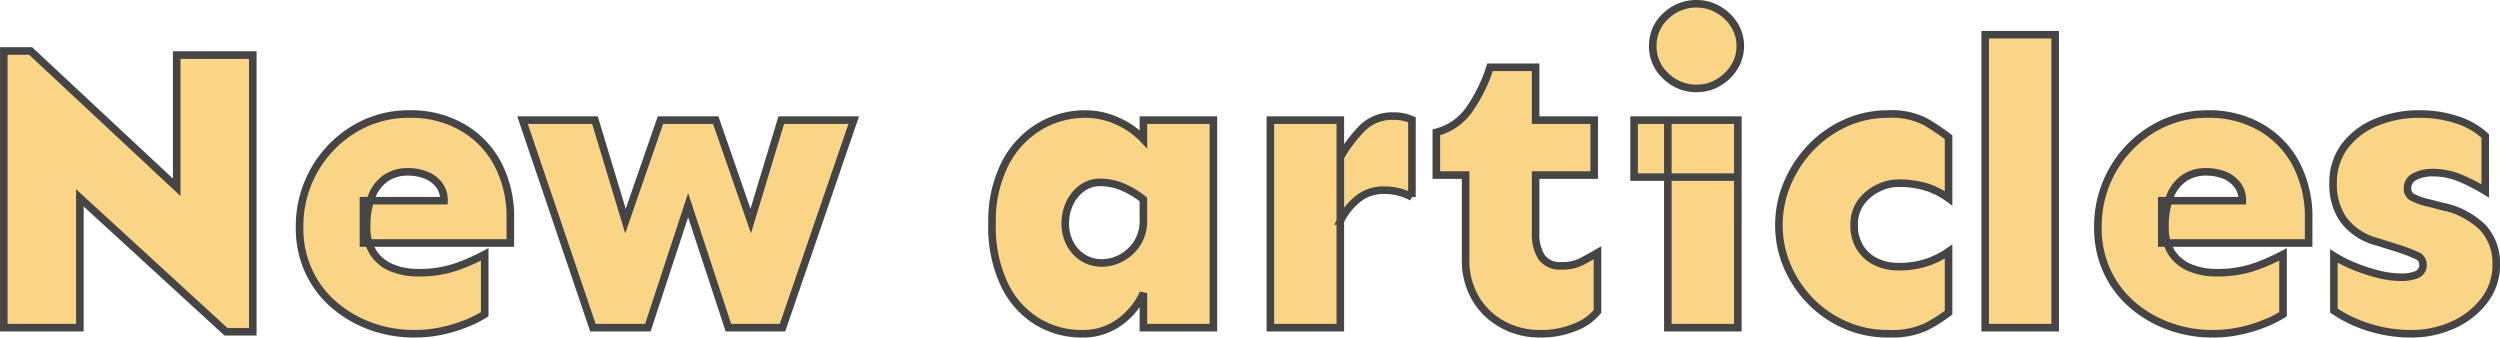 <svg xmlns="http://www.w3.org/2000/svg" width="330.033" height="44.56" viewBox="0 0 330.033 44.56"><g transform="translate(0.5 0.5)"><path d="M33.623.537,14.341-17.134V0H4.3V-36.523H7.842L27.124-18.53V-35.986H37.168V.537ZM58.438.806a16.594,16.594,0,0,1-5.613-.967,15.442,15.442,0,0,1-4.861-2.793A13.119,13.119,0,0,1,44.58-7.385a13.56,13.56,0,0,1-1.235-5.881,14.945,14.945,0,0,1,1.907-7.466,14.843,14.843,0,0,1,5.21-5.425A13.864,13.864,0,0,1,57.9-28.2a13.609,13.609,0,0,1,6.875,1.719,12.141,12.141,0,0,1,4.7,4.807,15.038,15.038,0,0,1,1.692,7.332v3.169H51.777v-5.586H62.412a3.3,3.3,0,0,0-.7-2.148,4.086,4.086,0,0,0-1.772-1.262,6.524,6.524,0,0,0-2.31-.4,5.09,5.09,0,0,0-2.82.779,5.192,5.192,0,0,0-1.907,2.39,10.481,10.481,0,0,0-.7,4.136,6.021,6.021,0,0,0,.886,3.384A5.259,5.259,0,0,0,55.537-7.9a8.906,8.906,0,0,0,3.438.645,14.893,14.893,0,0,0,5.4-.886,27.067,27.067,0,0,0,3.411-1.531v7.9A14.8,14.8,0,0,1,65.447-.591a19.779,19.779,0,0,1-3.2.994A17.185,17.185,0,0,1,58.438.806ZM82.07,0,72.778-27.393h9.561l4.028,13.32,4.619-13.32h7.3l4.619,13.32,4.028-13.32H116.5L107.1,0H99.956L94.639-16.167,89.321,0Zm64.507.806A11.268,11.268,0,0,1,140.83-.752a11.492,11.492,0,0,1-4.377-4.807,17.641,17.641,0,0,1-1.692-8.191,16.7,16.7,0,0,1,1.692-7.842,12.15,12.15,0,0,1,4.512-4.915,11.735,11.735,0,0,1,6.15-1.692,10.094,10.094,0,0,1,4.216.94,10.49,10.49,0,0,1,3.411,2.39v-2.524h9.238V0h-9.238V-4.565a9.676,9.676,0,0,1-3.115,3.813A8.223,8.223,0,0,1,146.577.806Zm2.739-9.346a5.382,5.382,0,0,0,2.417-.618,5.712,5.712,0,0,0,2.122-1.88,5.53,5.53,0,0,0,.886-3.25v-2.632a11.324,11.324,0,0,0-2.659-1.611,7.516,7.516,0,0,0-3.035-.645,4,4,0,0,0-2.39.752,5.108,5.108,0,0,0-1.638,1.987,6.143,6.143,0,0,0-.591,2.686,5.594,5.594,0,0,0,.618,2.632,4.835,4.835,0,0,0,1.719,1.88A4.661,4.661,0,0,0,149.316-8.54ZM171.5,0V-27.393h9.238V0Zm9.238-14.072V-22.5a19.329,19.329,0,0,1,2.874-3.813,5.577,5.577,0,0,1,4.163-1.611,5.6,5.6,0,0,1,2.417.483v10.205a8.128,8.128,0,0,0-1.692-.671,7.9,7.9,0,0,0-2.068-.242,5.275,5.275,0,0,0-3.33,1.128A8.464,8.464,0,0,0,180.737-14.072ZM207.056.806a10.108,10.108,0,0,1-4.807-1.182,9.324,9.324,0,0,1-3.6-3.384,9.872,9.872,0,0,1-1.37-5.317V-20.142h-3.867v-5.64a7.617,7.617,0,0,0,4.27-2.9,20.578,20.578,0,0,0,2.82-5.693h6.016v6.982h7.734v7.251h-7.734v7.681a5.551,5.551,0,0,0,.779,3.142,2.97,2.97,0,0,0,2.659,1.155,5.572,5.572,0,0,0,2.659-.564q1.047-.564,2.068-1.155v7.734a6.882,6.882,0,0,1-2.9,2.068A11.778,11.778,0,0,1,207.056.806Zm20.732-32.388a5.715,5.715,0,0,1-4.082-1.638,5.257,5.257,0,0,1-1.719-3.948,5.232,5.232,0,0,1,1.719-3.975,5.766,5.766,0,0,1,4.082-1.611,5.592,5.592,0,0,1,2.82.752,6.022,6.022,0,0,1,2.122,2.014,5.131,5.131,0,0,1,.806,2.82,5.172,5.172,0,0,1-.806,2.793,5.942,5.942,0,0,1-2.122,2.041A5.592,5.592,0,0,1,227.788-31.582ZM223.975,0V-27.393h9.238V0Zm-4.458-19.873v-7.52h13.7v7.52ZM253.086.806a14.012,14.012,0,0,1-5.693-1.155A14.434,14.434,0,0,1,242.8-3.518a14.947,14.947,0,0,1-3.062-4.592,13.669,13.669,0,0,1-1.1-5.425,14.058,14.058,0,0,1,1.1-5.479,15.432,15.432,0,0,1,3.062-4.7,14.74,14.74,0,0,1,4.592-3.276,13.478,13.478,0,0,1,5.693-1.208,9.706,9.706,0,0,1,4.861.994,29.87,29.87,0,0,1,3.088,2.068v8.057a10.233,10.233,0,0,0-2.82-1.45,12.239,12.239,0,0,0-3.894-.537,5.954,5.954,0,0,0-2.578.645,6.1,6.1,0,0,0-2.256,1.853,4.891,4.891,0,0,0-.913,3.035,5.388,5.388,0,0,0,.806,3.008A5.054,5.054,0,0,0,251.5-8.674a6.554,6.554,0,0,0,2.82.618,11.7,11.7,0,0,0,3.894-.564,11.892,11.892,0,0,0,2.82-1.423v8.057a19.626,19.626,0,0,1-3.088,1.934A10.991,10.991,0,0,1,253.086.806ZM265.869,0V-38.672h9.238V0ZM295.84.806a16.594,16.594,0,0,1-5.613-.967,15.442,15.442,0,0,1-4.861-2.793,13.119,13.119,0,0,1-3.384-4.431,13.56,13.56,0,0,1-1.235-5.881,14.945,14.945,0,0,1,1.907-7.466,14.843,14.843,0,0,1,5.21-5.425A13.864,13.864,0,0,1,295.3-28.2a13.609,13.609,0,0,1,6.875,1.719,12.141,12.141,0,0,1,4.7,4.807,15.038,15.038,0,0,1,1.692,7.332v3.169H289.18v-5.586h10.635a3.3,3.3,0,0,0-.7-2.148,4.086,4.086,0,0,0-1.772-1.262,6.524,6.524,0,0,0-2.31-.4,5.09,5.09,0,0,0-2.82.779,5.192,5.192,0,0,0-1.907,2.39,10.481,10.481,0,0,0-.7,4.136,6.021,6.021,0,0,0,.886,3.384A5.259,5.259,0,0,0,292.939-7.9a8.906,8.906,0,0,0,3.438.645,14.893,14.893,0,0,0,5.4-.886,27.067,27.067,0,0,0,3.411-1.531v7.9a14.8,14.8,0,0,1-2.336,1.182,19.778,19.778,0,0,1-3.2.994A17.185,17.185,0,0,1,295.84.806Zm26.265,0A18.29,18.29,0,0,1,318.21.4a18.662,18.662,0,0,1-3.464-1.1A16.375,16.375,0,0,1,311.9-2.256v-7.2a17.6,17.6,0,0,0,2.847,1.423,23.744,23.744,0,0,0,3.088.994,11.888,11.888,0,0,0,2.82.376,5.21,5.21,0,0,0,2.283-.376,1.379,1.379,0,0,0,.725-1.343,1.26,1.26,0,0,0-.859-1.155,24.149,24.149,0,0,0-2.471-.94l-2.739-.859a8.046,8.046,0,0,1-4.4-2.874,8.071,8.071,0,0,1-1.4-4.807,8.011,8.011,0,0,1,1.5-4.888A9.813,9.813,0,0,1,317.4-27.07a14.522,14.522,0,0,1,5.828-1.128,15.3,15.3,0,0,1,4.968.779A9.77,9.77,0,0,1,331.88-25.3v7.251a26.04,26.04,0,0,0-3.169-1.638,9.374,9.374,0,0,0-3.813-.779,4.928,4.928,0,0,0-2.283.51,1.675,1.675,0,0,0-.994,1.584,1.248,1.248,0,0,0,.591,1.128,8.913,8.913,0,0,0,2.31.806l1.665.43a10.633,10.633,0,0,1,5.4,2.82,6.92,6.92,0,0,1,1.746,4.861,7.6,7.6,0,0,1-1.584,4.753A10.617,10.617,0,0,1,327.61-.349,13.193,13.193,0,0,1,322.1.806Z" transform="translate(-4.297 42.754)" fill="#fad586" stroke="#454545" stroke-width="1"/></g></svg>
